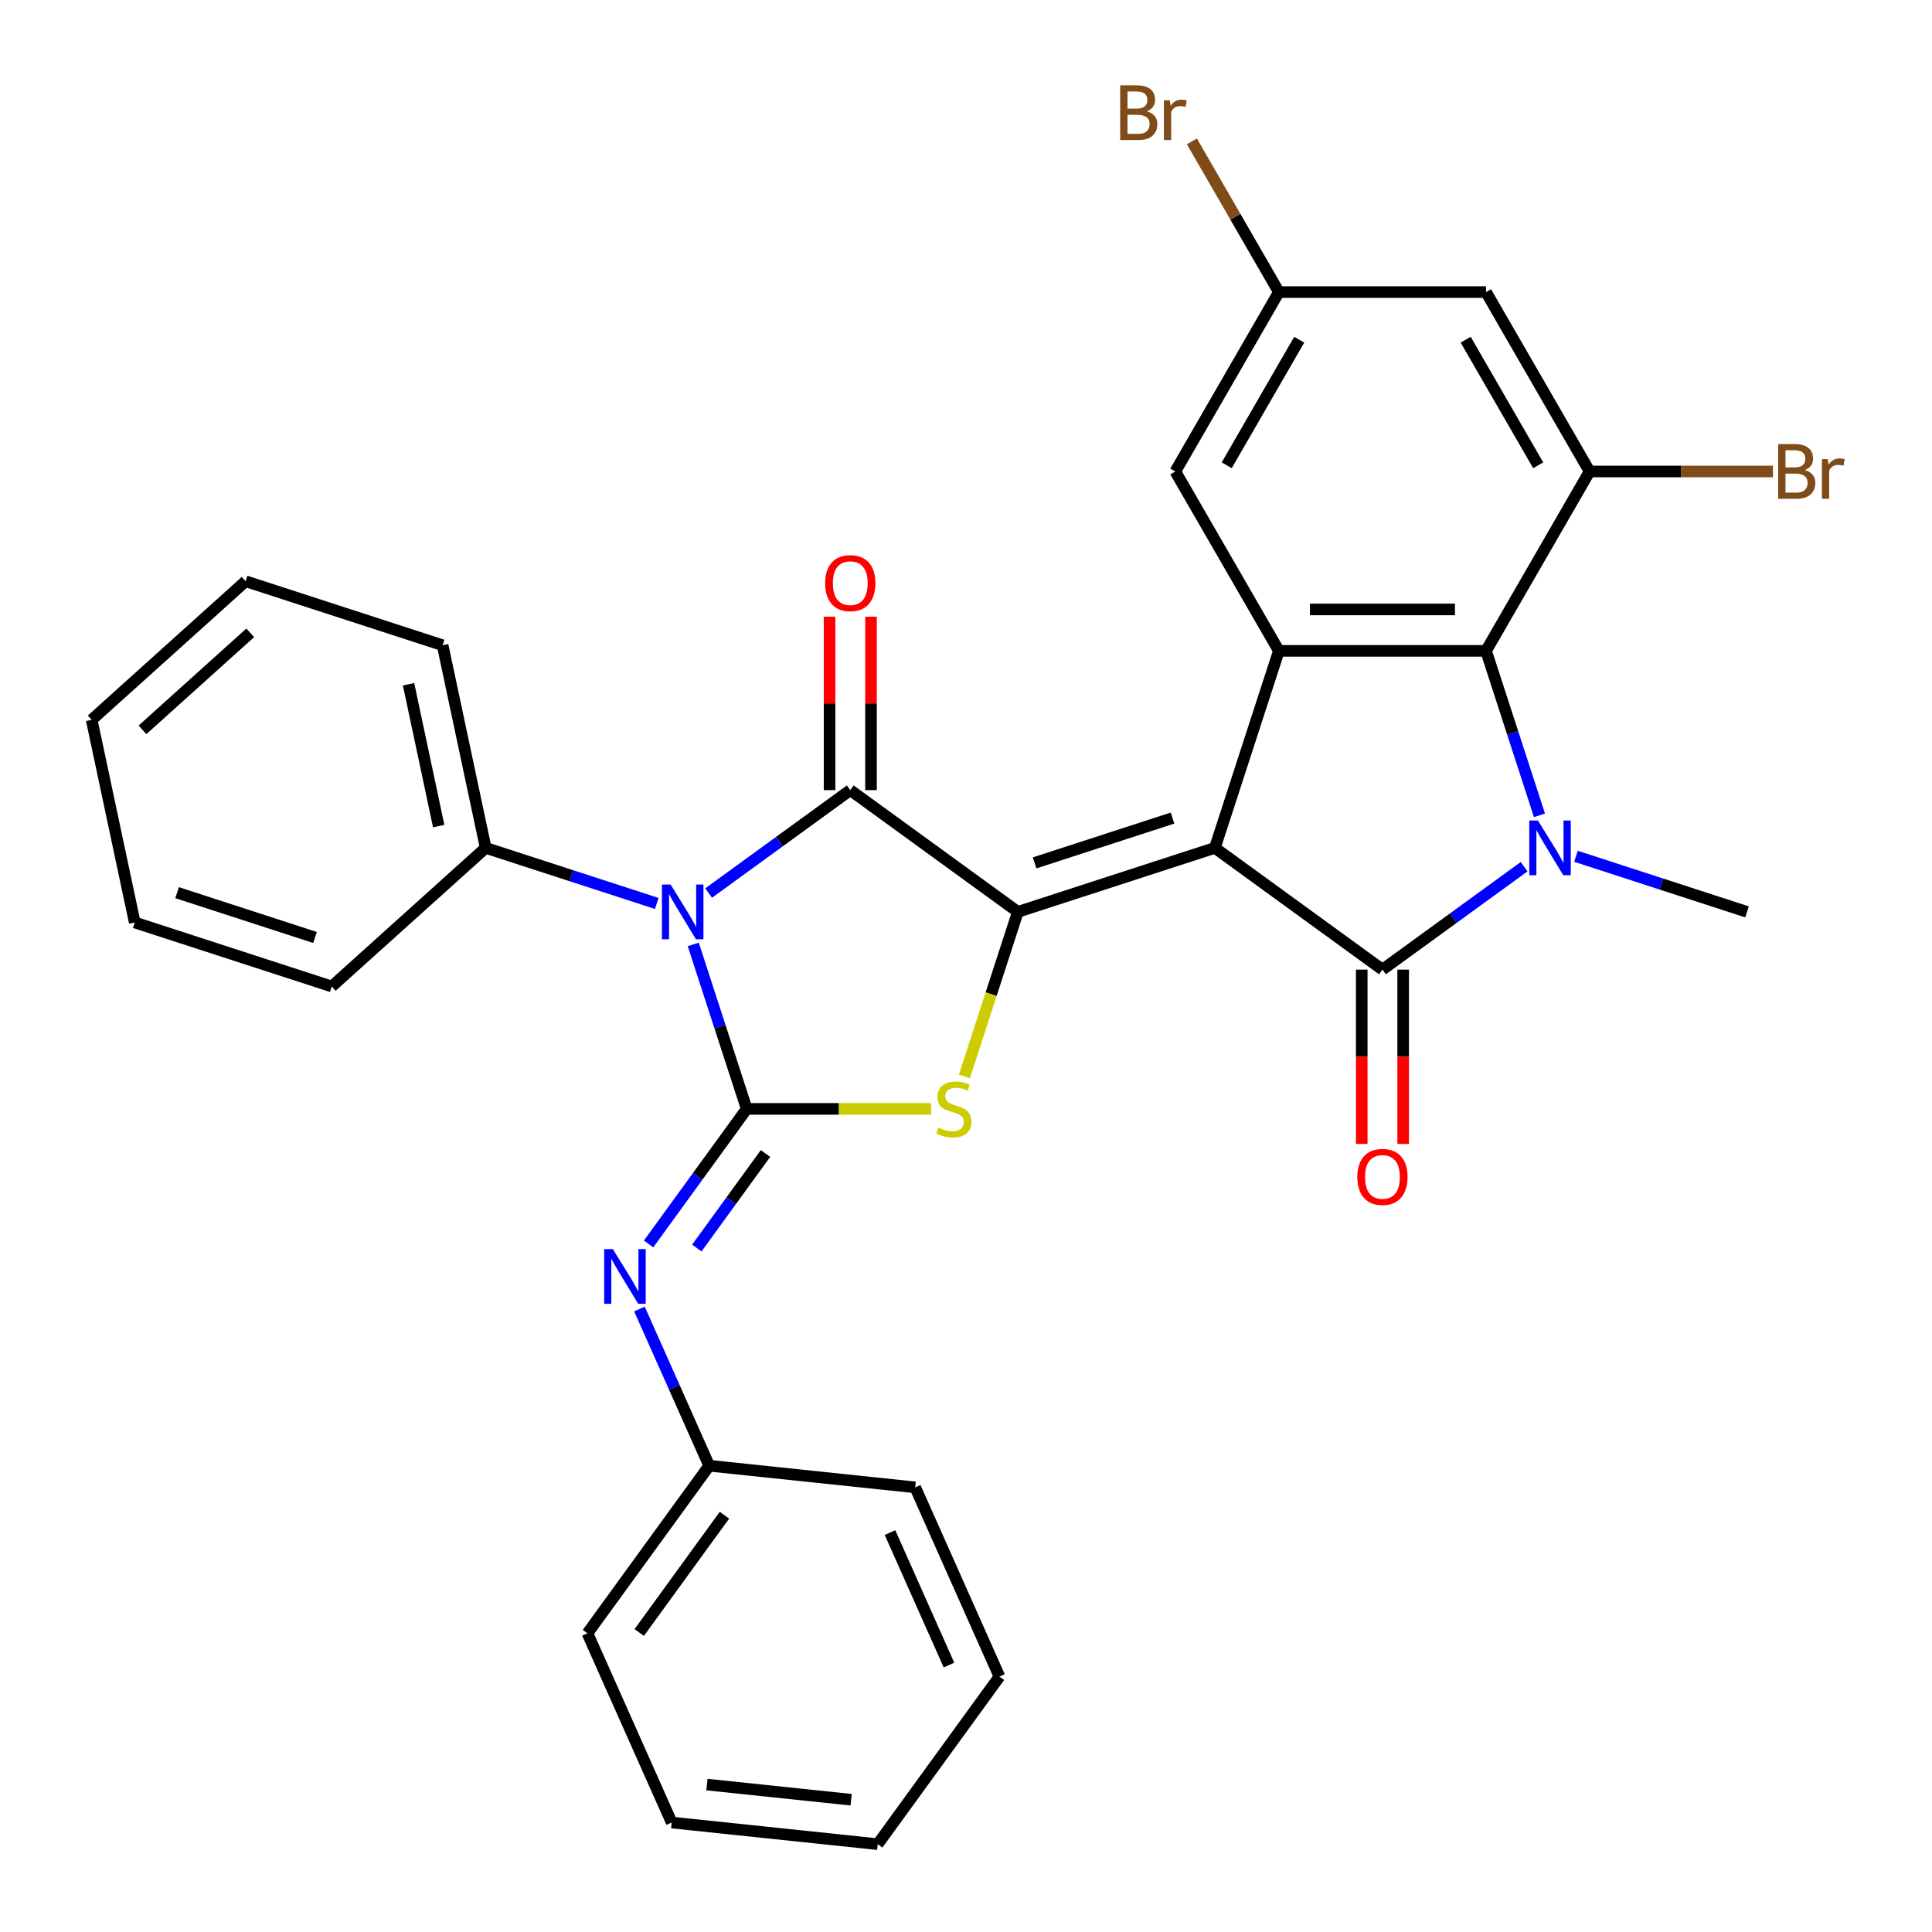 <?xml version='1.0' encoding='iso-8859-1'?>
<svg version='1.1' baseProfile='full'
              xmlns='http://www.w3.org/2000/svg'
                      xmlns:rdkit='http://www.rdkit.org/xml'
                      xmlns:xlink='http://www.w3.org/1999/xlink'
                  xml:space='preserve'
width='1000px' height='1000px' viewBox='0 0 1000 1000'>
<!-- END OF HEADER -->
<rect style='opacity:1.0;fill:#FFFFFF;stroke:none' width='1000' height='1000' x='0' y='0'> </rect>
<path class='bond-0' d='M 628.814,438.856 L 526.843,471.988' style='fill:none;fill-rule:evenodd;stroke:#000000;stroke-width:6px;stroke-linecap:butt;stroke-linejoin:miter;stroke-opacity:1' />
<path class='bond-0' d='M 606.892,423.432 L 535.513,446.624' style='fill:none;fill-rule:evenodd;stroke:#000000;stroke-width:6px;stroke-linecap:butt;stroke-linejoin:miter;stroke-opacity:1' />
<path class='bond-3' d='M 628.814,438.856 L 715.555,501.877' style='fill:none;fill-rule:evenodd;stroke:#000000;stroke-width:6px;stroke-linecap:butt;stroke-linejoin:miter;stroke-opacity:1' />
<path class='bond-7' d='M 628.814,438.856 L 661.946,336.885' style='fill:none;fill-rule:evenodd;stroke:#000000;stroke-width:6px;stroke-linecap:butt;stroke-linejoin:miter;stroke-opacity:1' />
<path class='bond-4' d='M 526.843,471.988 L 440.102,408.967' style='fill:none;fill-rule:evenodd;stroke:#000000;stroke-width:6px;stroke-linecap:butt;stroke-linejoin:miter;stroke-opacity:1' />
<path class='bond-6' d='M 526.843,471.988 L 513.007,514.573' style='fill:none;fill-rule:evenodd;stroke:#000000;stroke-width:6px;stroke-linecap:butt;stroke-linejoin:miter;stroke-opacity:1' />
<path class='bond-6' d='M 513.007,514.573 L 499.17,557.158' style='fill:none;fill-rule:evenodd;stroke:#CCCC00;stroke-width:6px;stroke-linecap:butt;stroke-linejoin:miter;stroke-opacity:1' />
<path class='bond-1' d='M 366.781,462.238 L 403.442,435.602' style='fill:none;fill-rule:evenodd;stroke:#0000FF;stroke-width:6px;stroke-linecap:butt;stroke-linejoin:miter;stroke-opacity:1' />
<path class='bond-1' d='M 403.442,435.602 L 440.102,408.967' style='fill:none;fill-rule:evenodd;stroke:#000000;stroke-width:6px;stroke-linecap:butt;stroke-linejoin:miter;stroke-opacity:1' />
<path class='bond-12' d='M 339.94,467.627 L 295.665,453.242' style='fill:none;fill-rule:evenodd;stroke:#0000FF;stroke-width:6px;stroke-linecap:butt;stroke-linejoin:miter;stroke-opacity:1' />
<path class='bond-12' d='M 295.665,453.242 L 251.39,438.856' style='fill:none;fill-rule:evenodd;stroke:#000000;stroke-width:6px;stroke-linecap:butt;stroke-linejoin:miter;stroke-opacity:1' />
<path class='bond-32' d='M 358.833,488.829 L 372.663,531.394' style='fill:none;fill-rule:evenodd;stroke:#0000FF;stroke-width:6px;stroke-linecap:butt;stroke-linejoin:miter;stroke-opacity:1' />
<path class='bond-32' d='M 372.663,531.394 L 386.493,573.959' style='fill:none;fill-rule:evenodd;stroke:#000000;stroke-width:6px;stroke-linecap:butt;stroke-linejoin:miter;stroke-opacity:1' />
<path class='bond-2' d='M 386.493,573.959 L 434.222,573.959' style='fill:none;fill-rule:evenodd;stroke:#000000;stroke-width:6px;stroke-linecap:butt;stroke-linejoin:miter;stroke-opacity:1' />
<path class='bond-2' d='M 434.222,573.959 L 481.951,573.959' style='fill:none;fill-rule:evenodd;stroke:#CCCC00;stroke-width:6px;stroke-linecap:butt;stroke-linejoin:miter;stroke-opacity:1' />
<path class='bond-10' d='M 386.493,573.959 L 361.1,608.909' style='fill:none;fill-rule:evenodd;stroke:#000000;stroke-width:6px;stroke-linecap:butt;stroke-linejoin:miter;stroke-opacity:1' />
<path class='bond-10' d='M 361.1,608.909 L 335.707,643.859' style='fill:none;fill-rule:evenodd;stroke:#0000FF;stroke-width:6px;stroke-linecap:butt;stroke-linejoin:miter;stroke-opacity:1' />
<path class='bond-10' d='M 396.224,597.048 L 378.448,621.513' style='fill:none;fill-rule:evenodd;stroke:#000000;stroke-width:6px;stroke-linecap:butt;stroke-linejoin:miter;stroke-opacity:1' />
<path class='bond-10' d='M 378.448,621.513 L 360.673,645.978' style='fill:none;fill-rule:evenodd;stroke:#0000FF;stroke-width:6px;stroke-linecap:butt;stroke-linejoin:miter;stroke-opacity:1' />
<path class='bond-5' d='M 715.555,501.877 L 752.215,475.242' style='fill:none;fill-rule:evenodd;stroke:#000000;stroke-width:6px;stroke-linecap:butt;stroke-linejoin:miter;stroke-opacity:1' />
<path class='bond-5' d='M 752.215,475.242 L 788.876,448.606' style='fill:none;fill-rule:evenodd;stroke:#0000FF;stroke-width:6px;stroke-linecap:butt;stroke-linejoin:miter;stroke-opacity:1' />
<path class='bond-13' d='M 704.833,501.877 L 704.833,546.986' style='fill:none;fill-rule:evenodd;stroke:#000000;stroke-width:6px;stroke-linecap:butt;stroke-linejoin:miter;stroke-opacity:1' />
<path class='bond-13' d='M 704.833,546.986 L 704.833,592.095' style='fill:none;fill-rule:evenodd;stroke:#FF0000;stroke-width:6px;stroke-linecap:butt;stroke-linejoin:miter;stroke-opacity:1' />
<path class='bond-13' d='M 726.277,501.877 L 726.277,546.986' style='fill:none;fill-rule:evenodd;stroke:#000000;stroke-width:6px;stroke-linecap:butt;stroke-linejoin:miter;stroke-opacity:1' />
<path class='bond-13' d='M 726.277,546.986 L 726.277,592.095' style='fill:none;fill-rule:evenodd;stroke:#FF0000;stroke-width:6px;stroke-linecap:butt;stroke-linejoin:miter;stroke-opacity:1' />
<path class='bond-14' d='M 450.824,408.967 L 450.824,364.078' style='fill:none;fill-rule:evenodd;stroke:#000000;stroke-width:6px;stroke-linecap:butt;stroke-linejoin:miter;stroke-opacity:1' />
<path class='bond-14' d='M 450.824,364.078 L 450.824,319.189' style='fill:none;fill-rule:evenodd;stroke:#FF0000;stroke-width:6px;stroke-linecap:butt;stroke-linejoin:miter;stroke-opacity:1' />
<path class='bond-14' d='M 429.38,408.967 L 429.38,364.078' style='fill:none;fill-rule:evenodd;stroke:#000000;stroke-width:6px;stroke-linecap:butt;stroke-linejoin:miter;stroke-opacity:1' />
<path class='bond-14' d='M 429.38,364.078 L 429.38,319.189' style='fill:none;fill-rule:evenodd;stroke:#FF0000;stroke-width:6px;stroke-linecap:butt;stroke-linejoin:miter;stroke-opacity:1' />
<path class='bond-18' d='M 815.717,443.216 L 859.992,457.602' style='fill:none;fill-rule:evenodd;stroke:#0000FF;stroke-width:6px;stroke-linecap:butt;stroke-linejoin:miter;stroke-opacity:1' />
<path class='bond-18' d='M 859.992,457.602 L 904.267,471.988' style='fill:none;fill-rule:evenodd;stroke:#000000;stroke-width:6px;stroke-linecap:butt;stroke-linejoin:miter;stroke-opacity:1' />
<path class='bond-31' d='M 796.825,422.015 L 782.994,379.45' style='fill:none;fill-rule:evenodd;stroke:#0000FF;stroke-width:6px;stroke-linecap:butt;stroke-linejoin:miter;stroke-opacity:1' />
<path class='bond-31' d='M 782.994,379.45 L 769.164,336.885' style='fill:none;fill-rule:evenodd;stroke:#000000;stroke-width:6px;stroke-linecap:butt;stroke-linejoin:miter;stroke-opacity:1' />
<path class='bond-8' d='M 661.946,336.885 L 769.164,336.885' style='fill:none;fill-rule:evenodd;stroke:#000000;stroke-width:6px;stroke-linecap:butt;stroke-linejoin:miter;stroke-opacity:1' />
<path class='bond-8' d='M 678.029,315.442 L 753.081,315.442' style='fill:none;fill-rule:evenodd;stroke:#000000;stroke-width:6px;stroke-linecap:butt;stroke-linejoin:miter;stroke-opacity:1' />
<path class='bond-15' d='M 661.946,336.885 L 608.337,244.032' style='fill:none;fill-rule:evenodd;stroke:#000000;stroke-width:6px;stroke-linecap:butt;stroke-linejoin:miter;stroke-opacity:1' />
<path class='bond-9' d='M 769.164,336.885 L 822.773,244.032' style='fill:none;fill-rule:evenodd;stroke:#000000;stroke-width:6px;stroke-linecap:butt;stroke-linejoin:miter;stroke-opacity:1' />
<path class='bond-17' d='M 822.773,244.032 L 870.232,244.032' style='fill:none;fill-rule:evenodd;stroke:#000000;stroke-width:6px;stroke-linecap:butt;stroke-linejoin:miter;stroke-opacity:1' />
<path class='bond-17' d='M 870.232,244.032 L 917.691,244.032' style='fill:none;fill-rule:evenodd;stroke:#7F4C19;stroke-width:6px;stroke-linecap:butt;stroke-linejoin:miter;stroke-opacity:1' />
<path class='bond-33' d='M 822.773,244.032 L 769.164,151.178' style='fill:none;fill-rule:evenodd;stroke:#000000;stroke-width:6px;stroke-linecap:butt;stroke-linejoin:miter;stroke-opacity:1' />
<path class='bond-33' d='M 796.161,240.826 L 758.635,175.828' style='fill:none;fill-rule:evenodd;stroke:#000000;stroke-width:6px;stroke-linecap:butt;stroke-linejoin:miter;stroke-opacity:1' />
<path class='bond-19' d='M 330.97,677.54 L 349.026,718.094' style='fill:none;fill-rule:evenodd;stroke:#0000FF;stroke-width:6px;stroke-linecap:butt;stroke-linejoin:miter;stroke-opacity:1' />
<path class='bond-19' d='M 349.026,718.094 L 367.081,758.648' style='fill:none;fill-rule:evenodd;stroke:#000000;stroke-width:6px;stroke-linecap:butt;stroke-linejoin:miter;stroke-opacity:1' />
<path class='bond-11' d='M 769.164,151.178 L 661.946,151.178' style='fill:none;fill-rule:evenodd;stroke:#000000;stroke-width:6px;stroke-linecap:butt;stroke-linejoin:miter;stroke-opacity:1' />
<path class='bond-21' d='M 251.39,438.856 L 229.099,333.981' style='fill:none;fill-rule:evenodd;stroke:#000000;stroke-width:6px;stroke-linecap:butt;stroke-linejoin:miter;stroke-opacity:1' />
<path class='bond-21' d='M 227.072,427.583 L 211.467,354.17' style='fill:none;fill-rule:evenodd;stroke:#000000;stroke-width:6px;stroke-linecap:butt;stroke-linejoin:miter;stroke-opacity:1' />
<path class='bond-22' d='M 251.39,438.856 L 171.712,510.599' style='fill:none;fill-rule:evenodd;stroke:#000000;stroke-width:6px;stroke-linecap:butt;stroke-linejoin:miter;stroke-opacity:1' />
<path class='bond-16' d='M 608.337,244.032 L 661.946,151.178' style='fill:none;fill-rule:evenodd;stroke:#000000;stroke-width:6px;stroke-linecap:butt;stroke-linejoin:miter;stroke-opacity:1' />
<path class='bond-16' d='M 634.949,240.826 L 672.475,175.828' style='fill:none;fill-rule:evenodd;stroke:#000000;stroke-width:6px;stroke-linecap:butt;stroke-linejoin:miter;stroke-opacity:1' />
<path class='bond-20' d='M 661.946,151.178 L 639.432,112.182' style='fill:none;fill-rule:evenodd;stroke:#000000;stroke-width:6px;stroke-linecap:butt;stroke-linejoin:miter;stroke-opacity:1' />
<path class='bond-20' d='M 639.432,112.182 L 616.917,73.186' style='fill:none;fill-rule:evenodd;stroke:#7F4C19;stroke-width:6px;stroke-linecap:butt;stroke-linejoin:miter;stroke-opacity:1' />
<path class='bond-23' d='M 367.081,758.648 L 304.06,845.39' style='fill:none;fill-rule:evenodd;stroke:#000000;stroke-width:6px;stroke-linecap:butt;stroke-linejoin:miter;stroke-opacity:1' />
<path class='bond-23' d='M 374.977,784.264 L 330.862,844.983' style='fill:none;fill-rule:evenodd;stroke:#000000;stroke-width:6px;stroke-linecap:butt;stroke-linejoin:miter;stroke-opacity:1' />
<path class='bond-24' d='M 367.081,758.648 L 473.712,769.856' style='fill:none;fill-rule:evenodd;stroke:#000000;stroke-width:6px;stroke-linecap:butt;stroke-linejoin:miter;stroke-opacity:1' />
<path class='bond-26' d='M 229.099,333.981 L 127.128,300.849' style='fill:none;fill-rule:evenodd;stroke:#000000;stroke-width:6px;stroke-linecap:butt;stroke-linejoin:miter;stroke-opacity:1' />
<path class='bond-25' d='M 171.712,510.599 L 69.742,477.467' style='fill:none;fill-rule:evenodd;stroke:#000000;stroke-width:6px;stroke-linecap:butt;stroke-linejoin:miter;stroke-opacity:1' />
<path class='bond-25' d='M 163.043,485.235 L 91.663,462.042' style='fill:none;fill-rule:evenodd;stroke:#000000;stroke-width:6px;stroke-linecap:butt;stroke-linejoin:miter;stroke-opacity:1' />
<path class='bond-28' d='M 304.06,845.39 L 347.67,943.338' style='fill:none;fill-rule:evenodd;stroke:#000000;stroke-width:6px;stroke-linecap:butt;stroke-linejoin:miter;stroke-opacity:1' />
<path class='bond-27' d='M 473.712,769.856 L 517.322,867.804' style='fill:none;fill-rule:evenodd;stroke:#000000;stroke-width:6px;stroke-linecap:butt;stroke-linejoin:miter;stroke-opacity:1' />
<path class='bond-27' d='M 460.664,793.27 L 491.191,861.834' style='fill:none;fill-rule:evenodd;stroke:#000000;stroke-width:6px;stroke-linecap:butt;stroke-linejoin:miter;stroke-opacity:1' />
<path class='bond-30' d='M 69.742,477.467 L 47.45,372.591' style='fill:none;fill-rule:evenodd;stroke:#000000;stroke-width:6px;stroke-linecap:butt;stroke-linejoin:miter;stroke-opacity:1' />
<path class='bond-34' d='M 127.128,300.849 L 47.45,372.591' style='fill:none;fill-rule:evenodd;stroke:#000000;stroke-width:6px;stroke-linecap:butt;stroke-linejoin:miter;stroke-opacity:1' />
<path class='bond-34' d='M 129.525,327.546 L 73.75,377.766' style='fill:none;fill-rule:evenodd;stroke:#000000;stroke-width:6px;stroke-linecap:butt;stroke-linejoin:miter;stroke-opacity:1' />
<path class='bond-29' d='M 517.322,867.804 L 454.3,954.545' style='fill:none;fill-rule:evenodd;stroke:#000000;stroke-width:6px;stroke-linecap:butt;stroke-linejoin:miter;stroke-opacity:1' />
<path class='bond-35' d='M 347.67,943.338 L 454.3,954.545' style='fill:none;fill-rule:evenodd;stroke:#000000;stroke-width:6px;stroke-linecap:butt;stroke-linejoin:miter;stroke-opacity:1' />
<path class='bond-35' d='M 365.906,923.693 L 440.547,931.538' style='fill:none;fill-rule:evenodd;stroke:#000000;stroke-width:6px;stroke-linecap:butt;stroke-linejoin:miter;stroke-opacity:1' />
<path  class='atom-2' d='M 347.101 457.828
L 356.381 472.828
Q 357.301 474.308, 358.781 476.988
Q 360.261 479.668, 360.341 479.828
L 360.341 457.828
L 364.101 457.828
L 364.101 486.148
L 360.221 486.148
L 350.261 469.748
Q 349.101 467.828, 347.861 465.628
Q 346.661 463.428, 346.301 462.748
L 346.301 486.148
L 342.621 486.148
L 342.621 457.828
L 347.101 457.828
' fill='#0000FF'/>
<path  class='atom-6' d='M 796.036 424.696
L 805.316 439.696
Q 806.236 441.176, 807.716 443.856
Q 809.196 446.536, 809.276 446.696
L 809.276 424.696
L 813.036 424.696
L 813.036 453.016
L 809.156 453.016
L 799.196 436.616
Q 798.036 434.696, 796.796 432.496
Q 795.596 430.296, 795.236 429.616
L 795.236 453.016
L 791.556 453.016
L 791.556 424.696
L 796.036 424.696
' fill='#0000FF'/>
<path  class='atom-7' d='M 485.711 583.679
Q 486.031 583.799, 487.351 584.359
Q 488.671 584.919, 490.111 585.279
Q 491.591 585.599, 493.031 585.599
Q 495.711 585.599, 497.271 584.319
Q 498.831 582.999, 498.831 580.719
Q 498.831 579.159, 498.031 578.199
Q 497.271 577.239, 496.071 576.719
Q 494.871 576.199, 492.871 575.599
Q 490.351 574.839, 488.831 574.119
Q 487.351 573.399, 486.271 571.879
Q 485.231 570.359, 485.231 567.799
Q 485.231 564.239, 487.631 562.039
Q 490.071 559.839, 494.871 559.839
Q 498.151 559.839, 501.871 561.399
L 500.951 564.479
Q 497.551 563.079, 494.991 563.079
Q 492.231 563.079, 490.711 564.239
Q 489.191 565.359, 489.231 567.319
Q 489.231 568.839, 489.991 569.759
Q 490.791 570.679, 491.911 571.199
Q 493.071 571.719, 494.991 572.319
Q 497.551 573.119, 499.071 573.919
Q 500.591 574.719, 501.671 576.359
Q 502.791 577.959, 502.791 580.719
Q 502.791 584.639, 500.151 586.759
Q 497.551 588.839, 493.191 588.839
Q 490.671 588.839, 488.751 588.279
Q 486.871 587.759, 484.631 586.839
L 485.711 583.679
' fill='#CCCC00'/>
<path  class='atom-11' d='M 317.212 646.54
L 326.492 661.54
Q 327.412 663.02, 328.892 665.7
Q 330.372 668.38, 330.452 668.54
L 330.452 646.54
L 334.212 646.54
L 334.212 674.86
L 330.332 674.86
L 320.372 658.46
Q 319.212 656.54, 317.972 654.34
Q 316.772 652.14, 316.412 651.46
L 316.412 674.86
L 312.732 674.86
L 312.732 646.54
L 317.212 646.54
' fill='#0000FF'/>
<path  class='atom-14' d='M 702.555 609.175
Q 702.555 602.375, 705.915 598.575
Q 709.275 594.775, 715.555 594.775
Q 721.835 594.775, 725.195 598.575
Q 728.555 602.375, 728.555 609.175
Q 728.555 616.055, 725.155 619.975
Q 721.755 623.855, 715.555 623.855
Q 709.315 623.855, 705.915 619.975
Q 702.555 616.095, 702.555 609.175
M 715.555 620.655
Q 719.875 620.655, 722.195 617.775
Q 724.555 614.855, 724.555 609.175
Q 724.555 603.615, 722.195 600.815
Q 719.875 597.975, 715.555 597.975
Q 711.235 597.975, 708.875 600.775
Q 706.555 603.575, 706.555 609.175
Q 706.555 614.895, 708.875 617.775
Q 711.235 620.655, 715.555 620.655
' fill='#FF0000'/>
<path  class='atom-15' d='M 427.102 301.829
Q 427.102 295.029, 430.462 291.229
Q 433.822 287.429, 440.102 287.429
Q 446.382 287.429, 449.742 291.229
Q 453.102 295.029, 453.102 301.829
Q 453.102 308.709, 449.702 312.629
Q 446.302 316.509, 440.102 316.509
Q 433.862 316.509, 430.462 312.629
Q 427.102 308.749, 427.102 301.829
M 440.102 313.309
Q 444.422 313.309, 446.742 310.429
Q 449.102 307.509, 449.102 301.829
Q 449.102 296.269, 446.742 293.469
Q 444.422 290.629, 440.102 290.629
Q 435.782 290.629, 433.422 293.429
Q 431.102 296.229, 431.102 301.829
Q 431.102 307.549, 433.422 310.429
Q 435.782 313.309, 440.102 313.309
' fill='#FF0000'/>
<path  class='atom-18' d='M 934.131 243.312
Q 936.851 244.072, 938.211 245.752
Q 939.611 247.392, 939.611 249.832
Q 939.611 253.752, 937.091 255.992
Q 934.611 258.192, 929.891 258.192
L 920.371 258.192
L 920.371 229.872
L 928.731 229.872
Q 933.571 229.872, 936.011 231.832
Q 938.451 233.792, 938.451 237.392
Q 938.451 241.672, 934.131 243.312
M 924.171 233.072
L 924.171 241.952
L 928.731 241.952
Q 931.531 241.952, 932.971 240.832
Q 934.451 239.672, 934.451 237.392
Q 934.451 233.072, 928.731 233.072
L 924.171 233.072
M 929.891 254.992
Q 932.651 254.992, 934.131 253.672
Q 935.611 252.352, 935.611 249.832
Q 935.611 247.512, 933.971 246.352
Q 932.371 245.152, 929.291 245.152
L 924.171 245.152
L 924.171 254.992
L 929.891 254.992
' fill='#7F4C19'/>
<path  class='atom-18' d='M 946.051 237.632
L 946.491 240.472
Q 948.651 237.272, 952.171 237.272
Q 953.291 237.272, 954.811 237.672
L 954.211 241.032
Q 952.491 240.632, 951.531 240.632
Q 949.851 240.632, 948.731 241.312
Q 947.651 241.952, 946.771 243.512
L 946.771 258.192
L 943.011 258.192
L 943.011 237.632
L 946.051 237.632
' fill='#7F4C19'/>
<path  class='atom-21' d='M 593.557 57.605
Q 596.277 58.365, 597.637 60.045
Q 599.037 61.685, 599.037 64.125
Q 599.037 68.045, 596.517 70.285
Q 594.037 72.485, 589.317 72.485
L 579.797 72.485
L 579.797 44.165
L 588.157 44.165
Q 592.997 44.165, 595.437 46.125
Q 597.877 48.085, 597.877 51.685
Q 597.877 55.965, 593.557 57.605
M 583.597 47.365
L 583.597 56.245
L 588.157 56.245
Q 590.957 56.245, 592.397 55.125
Q 593.877 53.965, 593.877 51.685
Q 593.877 47.365, 588.157 47.365
L 583.597 47.365
M 589.317 69.285
Q 592.077 69.285, 593.557 67.965
Q 595.037 66.645, 595.037 64.125
Q 595.037 61.805, 593.397 60.645
Q 591.797 59.445, 588.717 59.445
L 583.597 59.445
L 583.597 69.285
L 589.317 69.285
' fill='#7F4C19'/>
<path  class='atom-21' d='M 605.477 51.925
L 605.917 54.765
Q 608.077 51.565, 611.597 51.565
Q 612.717 51.565, 614.237 51.965
L 613.637 55.325
Q 611.917 54.925, 610.957 54.925
Q 609.277 54.925, 608.157 55.605
Q 607.077 56.245, 606.197 57.805
L 606.197 72.485
L 602.437 72.485
L 602.437 51.925
L 605.477 51.925
' fill='#7F4C19'/>
</svg>
